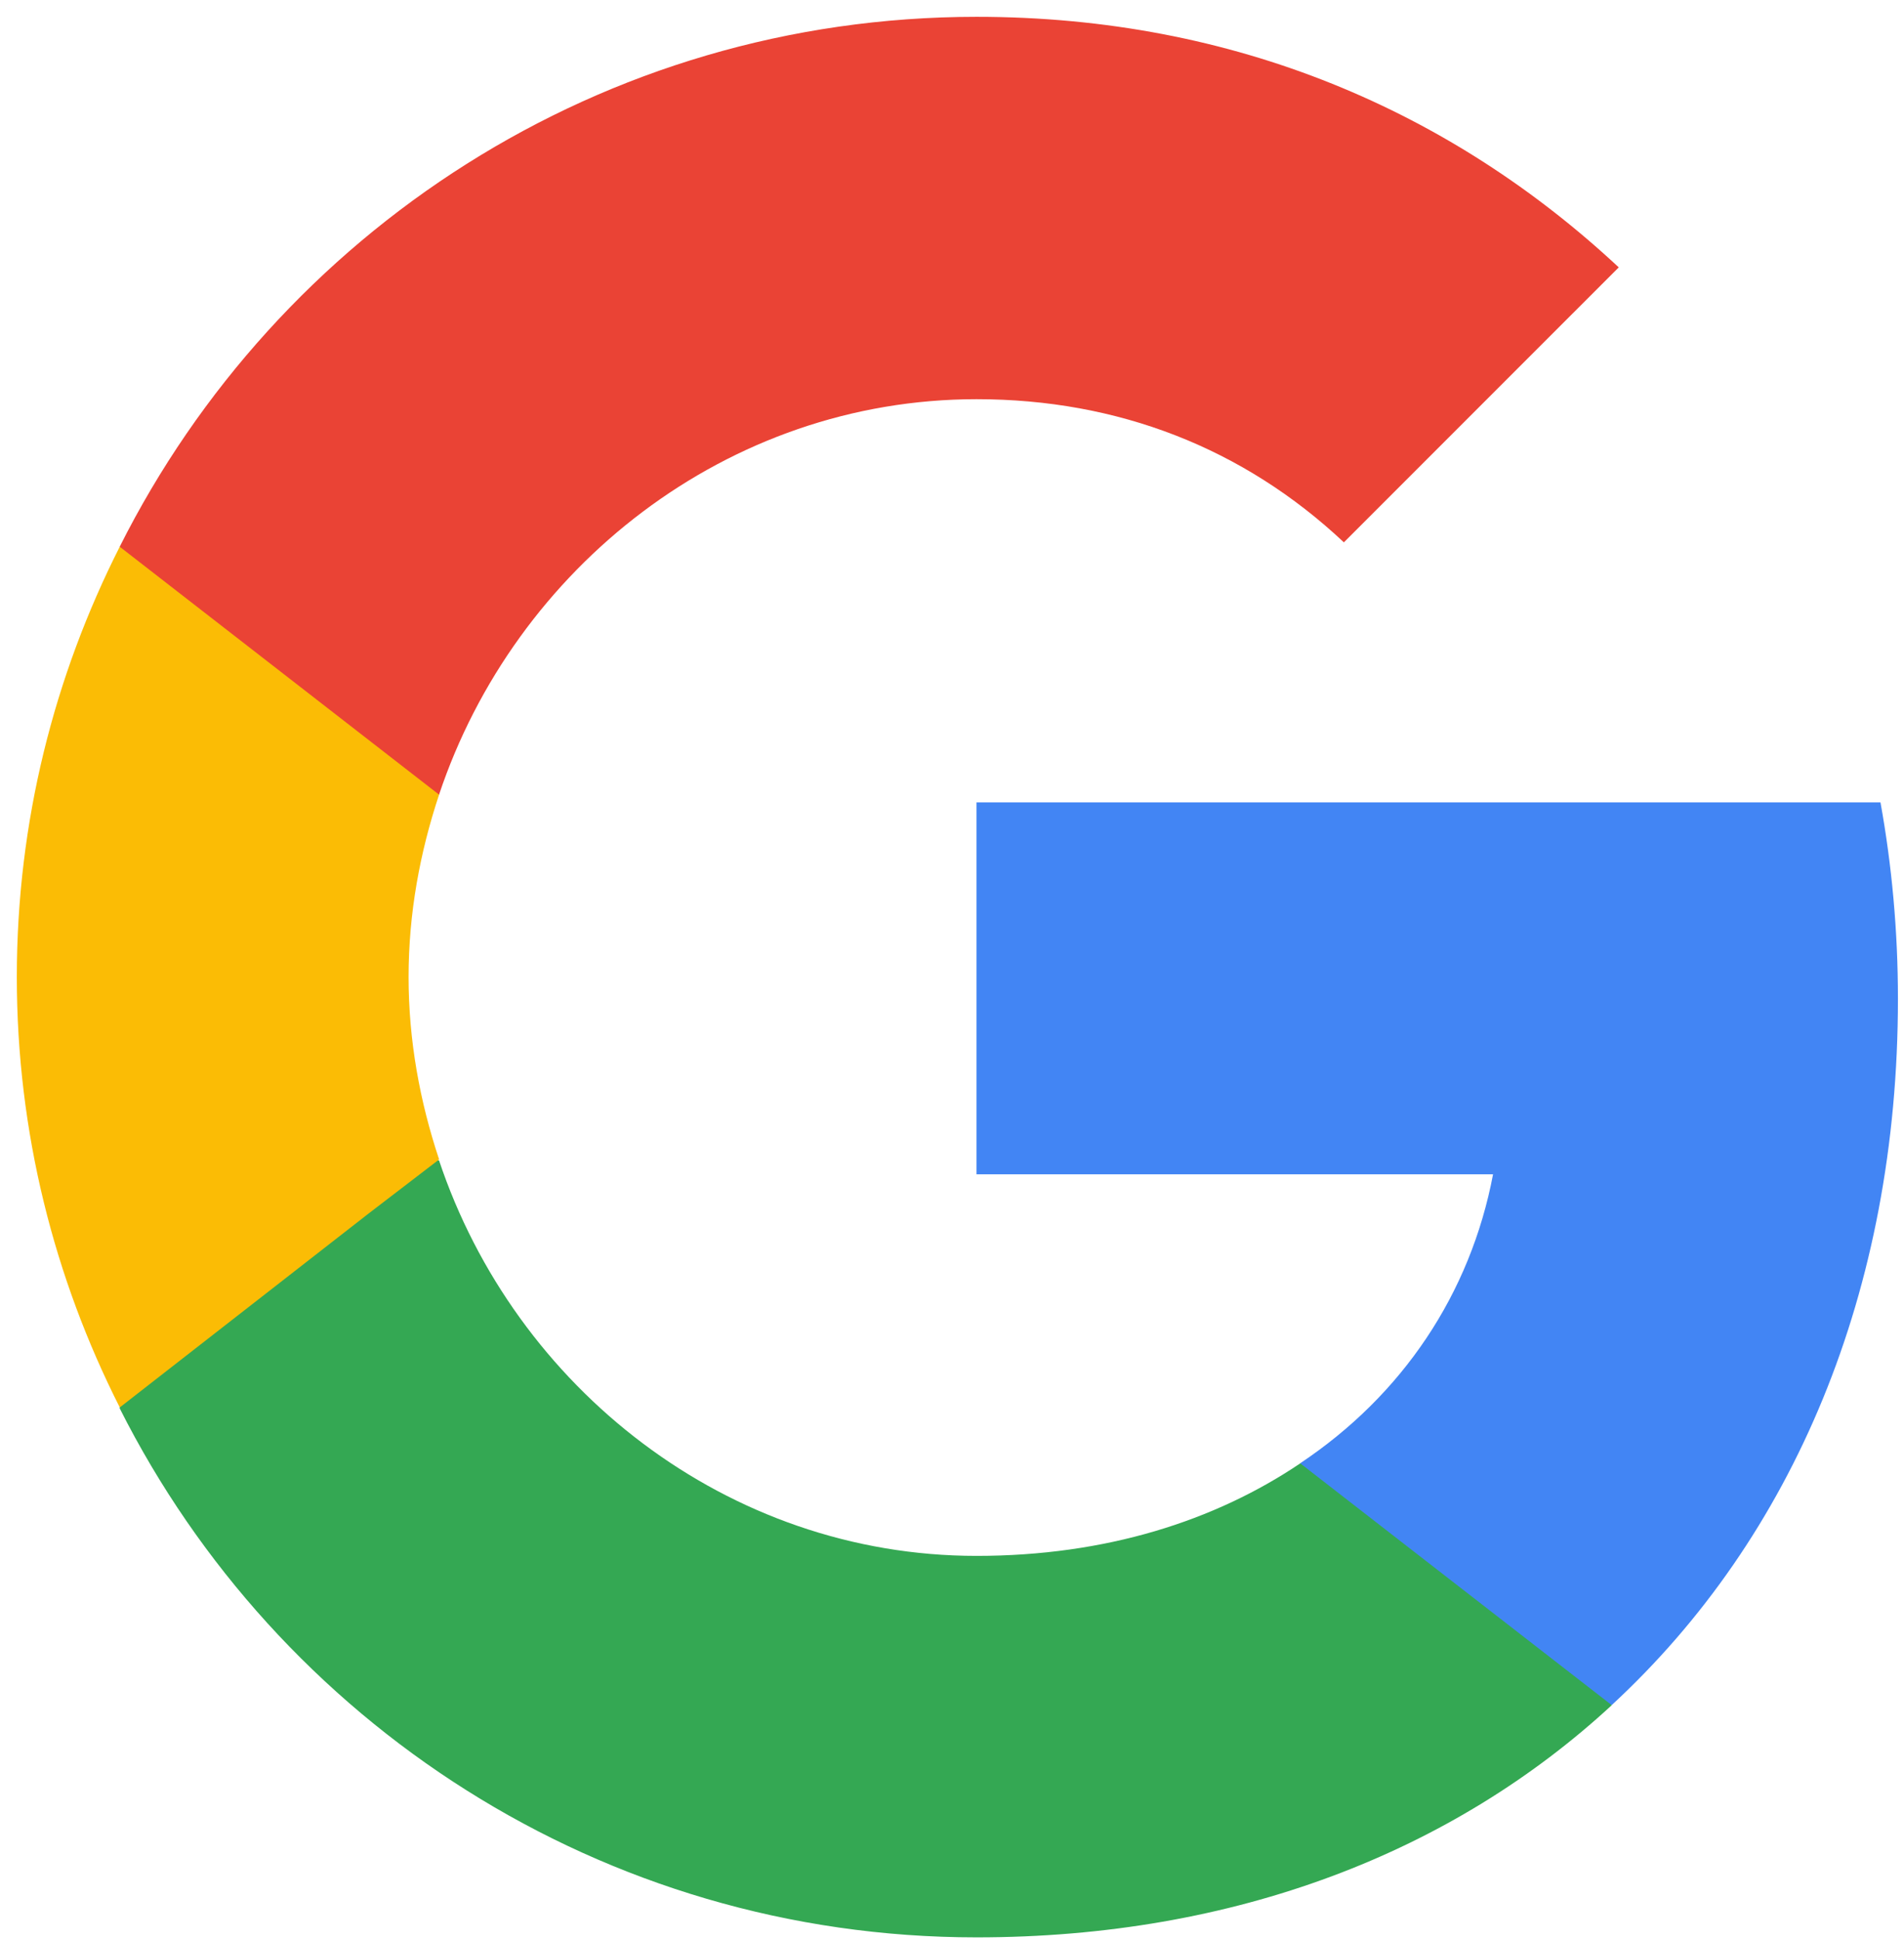 <?xml version="1.0" encoding="UTF-8"?>
<svg xmlns="http://www.w3.org/2000/svg" width="54" height="55" viewBox="0 0 54 55" fill="none">
  <path d="M53.828 28.314C53.828 26.384 53.655 24.528 53.333 22.746H27.695V33.288H42.345C41.702 36.679 39.772 39.549 36.876 41.479V48.334H45.711C50.858 43.583 53.828 36.604 53.828 28.314Z" fill="#4285F4"></path>
  <path d="M27.696 54.919C35.046 54.919 41.208 52.494 45.712 48.337L36.877 41.482C34.452 43.115 31.358 44.105 27.696 44.105C20.618 44.105 14.605 39.329 12.452 32.895H3.395V39.923C7.874 48.807 17.055 54.919 27.696 54.919Z" fill="#34A853"></path>
  <path d="M12.454 32.868C11.91 31.235 11.588 29.503 11.588 27.696C11.588 25.89 11.91 24.157 12.454 22.524V15.496H3.397C1.541 19.159 0.477 23.291 0.477 27.696C0.477 32.101 1.541 36.234 3.397 39.897L10.45 34.403L12.454 32.868Z" fill="#FBBC05"></path>
  <path d="M27.696 11.316C31.705 11.316 35.268 12.701 38.114 15.374L45.91 7.579C41.183 3.174 35.046 0.477 27.696 0.477C17.055 0.477 7.874 6.589 3.395 15.498L12.452 22.526C14.605 16.092 20.618 11.316 27.696 11.316Z" fill="#EA4335"></path>
</svg>

